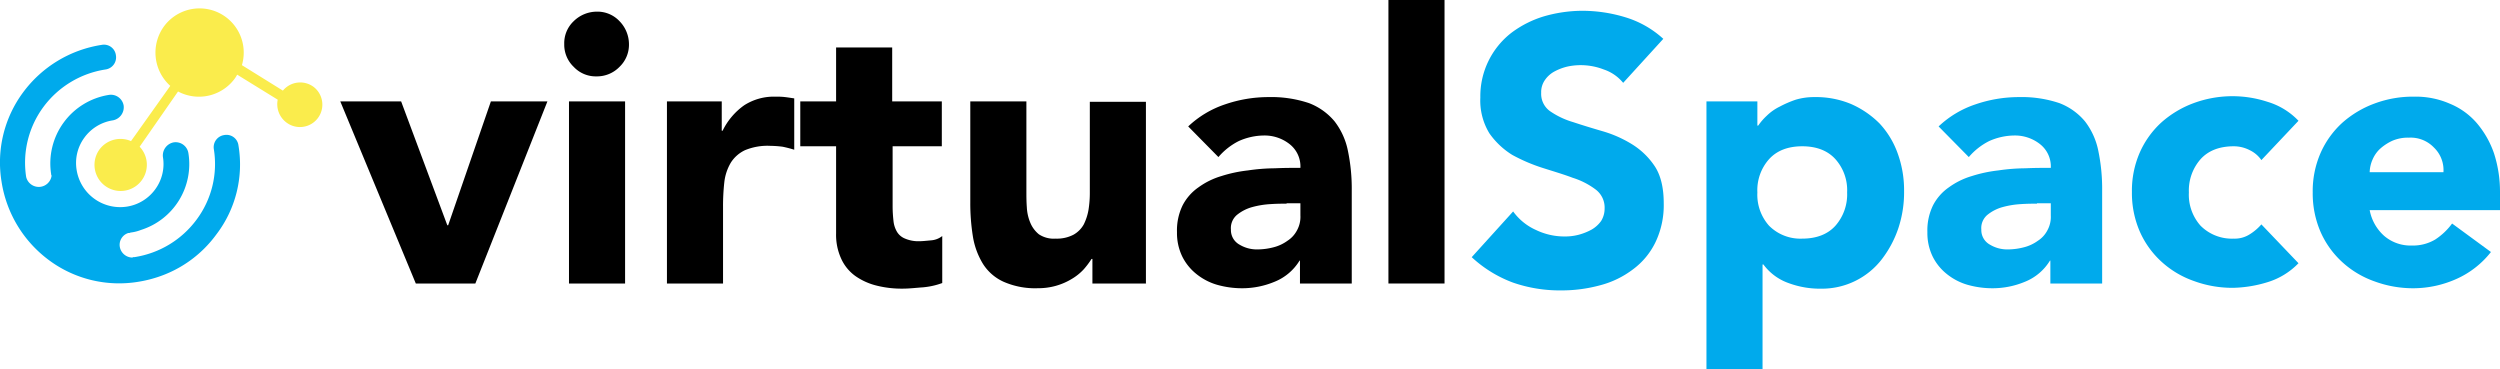 <svg id="Capa_1" data-name="Capa 1" xmlns="http://www.w3.org/2000/svg" viewBox="0 0 579.36 85.6"><defs><style>.cls-1{isolation:isolate;}.cls-2{fill:#00aaec;}.cls-3{fill:#faec4c;}</style></defs><title>logo-virtualspace</title><g class="cls-1"><path d="M88.4,27.91h14.1l10.7,28.7h.2l9.9-28.7h13.1l-16.7,42.2H105.9Z" transform="translate(-9.54 -4.41)"/><path d="M140.3,14.61a7,7,0,0,1,2.2-5.3,7.67,7.67,0,0,1,5.3-2.2,7,7,0,0,1,5.3,2.2,7.67,7.67,0,0,1,2.2,5.3,7.1,7.1,0,0,1-2.2,5.3,7.25,7.25,0,0,1-5.3,2.2,7,7,0,0,1-5.3-2.2A7.1,7.1,0,0,1,140.3,14.61Zm1.1,13.3h13v42.2h-13Z" transform="translate(-9.54 -4.41)"/><path d="M163.8,27.91h13v6.8h.2a15.55,15.55,0,0,1,5-5.9,12.71,12.71,0,0,1,7.2-2,17.7,17.7,0,0,1,2.3.1c.8.1,1.4.2,2.1.3v11.9a26.81,26.81,0,0,0-2.7-.7,24.58,24.58,0,0,0-2.8-.2,13.63,13.63,0,0,0-5.9,1,7.83,7.83,0,0,0-3.3,2.9,11.37,11.37,0,0,0-1.5,4.5,50.36,50.36,0,0,0-.3,5.7v17.8h-13V27.91Z" transform="translate(-9.54 -4.41)"/><path d="M227.9,38.31H216.4v14.1a30.48,30.48,0,0,0,.2,3.2,6.14,6.14,0,0,0,.8,2.5,3.82,3.82,0,0,0,1.9,1.6,7.79,7.79,0,0,0,3.3.6c.7,0,1.6-.1,2.7-.2a4.75,4.75,0,0,0,2.6-1V70a17.26,17.26,0,0,1-4.5,1c-1.5.1-3.1.3-4.6.3a23.75,23.75,0,0,1-6.1-.7,14.66,14.66,0,0,1-4.9-2.2,10,10,0,0,1-3.3-4,13.2,13.2,0,0,1-1.2-5.9V38.31H195V27.91h8.3V15.41h13v12.5h11.5v10.4Z" transform="translate(-9.54 -4.41)"/><path d="M275.2,70.11H262.7v-5.7h-.2a18.76,18.76,0,0,1-1.8,2.4A12.27,12.27,0,0,1,258,69a14.86,14.86,0,0,1-7.9,2.2,18.12,18.12,0,0,1-8-1.5,11,11,0,0,1-4.8-4.2,17.51,17.51,0,0,1-2.3-6.3,48.78,48.78,0,0,1-.6-7.9V27.91h13v20.7c0,1.2,0,2.5.1,3.8a10.53,10.53,0,0,0,.8,3.6,6.83,6.83,0,0,0,2,2.7,6.25,6.25,0,0,0,3.9,1,8.3,8.3,0,0,0,4.1-.9,6.15,6.15,0,0,0,2.4-2.4,12.33,12.33,0,0,0,1.1-3.4,25,25,0,0,0,.3-4V28h13v42.1Z" transform="translate(-9.54 -4.41)"/><path d="M310.9,64.81h-.2a12,12,0,0,1-5.8,4.9,19.44,19.44,0,0,1-7.6,1.5,21.21,21.21,0,0,1-5.7-.8,13.75,13.75,0,0,1-4.8-2.5,12,12,0,0,1-3.3-4.1,12.47,12.47,0,0,1-1.2-5.6,13.2,13.2,0,0,1,1.3-6.2,11.5,11.5,0,0,1,3.7-4.2,17.47,17.47,0,0,1,5.3-2.6,31.55,31.55,0,0,1,6.1-1.3,44.57,44.57,0,0,1,6.3-.5c2.1-.1,4.1-.1,5.9-.1a6.57,6.57,0,0,0-2.5-5.5,9.35,9.35,0,0,0-5.9-2,14.54,14.54,0,0,0-5.9,1.3,15.1,15.1,0,0,0-4.7,3.7l-7-7.1a23,23,0,0,1,8.5-5.1,31,31,0,0,1,10.1-1.7,27.4,27.4,0,0,1,9.4,1.4,14.41,14.41,0,0,1,5.9,4.2,16.37,16.37,0,0,1,3.1,6.8,43.13,43.13,0,0,1,.9,9.3v21.5h-12v-5.3Zm-3.2-13.2c-1,0-2.2,0-3.7.1a20.32,20.32,0,0,0-4.3.7,9.68,9.68,0,0,0-3.5,1.8,4,4,0,0,0-1.4,3.4,3.84,3.84,0,0,0,2,3.5,7.77,7.77,0,0,0,4.2,1.1,15,15,0,0,0,3.7-.5,9.4,9.4,0,0,0,3.2-1.5,6.36,6.36,0,0,0,2.2-2.4,6.48,6.48,0,0,0,.8-3.5v-2.8h-3.2Z" transform="translate(-9.54 -4.41)"/><path d="M331.3,4.41h13v65.7h-13Z" transform="translate(-9.54 -4.41)"/></g><g class="cls-1"><path class="cls-2" d="M385.7,23.61a9.84,9.84,0,0,0-4.5-3.1,14.75,14.75,0,0,0-8.3-.7,12.13,12.13,0,0,0-3,1.1,6.3,6.3,0,0,0-2.3,2,4.86,4.86,0,0,0-.9,3,4.92,4.92,0,0,0,2.1,4.3,18.69,18.69,0,0,0,5.3,2.5c2.1.7,4.4,1.4,6.8,2.1a27.61,27.61,0,0,1,6.8,3,17.18,17.18,0,0,1,5.3,5.1c1.4,2.1,2.1,5,2.1,8.6a19.86,19.86,0,0,1-1.9,9,17,17,0,0,1-5.2,6.3,21.55,21.55,0,0,1-7.6,3.7,33.89,33.89,0,0,1-9.1,1.2,33.13,33.13,0,0,1-11.1-1.8,28.71,28.71,0,0,1-9.6-5.9l9.6-10.6a13.13,13.13,0,0,0,5.3,4.3,15.17,15.17,0,0,0,6.6,1.5,12.42,12.42,0,0,0,3.3-.4,13.43,13.43,0,0,0,3-1.2,7,7,0,0,0,2.2-2,5.47,5.47,0,0,0,.8-2.9,5.23,5.23,0,0,0-2.1-4.4,17.57,17.57,0,0,0-5.3-2.7c-2.1-.8-4.5-1.5-7-2.3a39.88,39.88,0,0,1-7-3,18.07,18.07,0,0,1-5.3-5,14.58,14.58,0,0,1-2.1-8.3,18.59,18.59,0,0,1,7.2-15,24.11,24.11,0,0,1,7.5-3.8,32.29,32.29,0,0,1,8.8-1.3,34.31,34.31,0,0,1,10.1,1.5,22.84,22.84,0,0,1,8.8,5Z" transform="translate(-9.54 -4.41)"/><path class="cls-2" d="M404.8,27.91h12v5.6h.2a13.69,13.69,0,0,1,2-2.3,11.42,11.42,0,0,1,3-2.1,24.3,24.3,0,0,1,3.7-1.6,14.9,14.9,0,0,1,4.3-.6,21.12,21.12,0,0,1,8.5,1.6,21.48,21.48,0,0,1,6.6,4.5,20,20,0,0,1,4.2,6.9,25,25,0,0,1,1.5,8.8,26.53,26.53,0,0,1-1.3,8.5,24.73,24.73,0,0,1-3.8,7.2,17.53,17.53,0,0,1-14.1,6.9A20.93,20.93,0,0,1,424,70a12.33,12.33,0,0,1-5.8-4.3H418V90H405V27.91Zm12,21.1a10.79,10.79,0,0,0,2.7,7.7,10.23,10.23,0,0,0,7.7,3c3.3,0,5.9-1,7.7-3a11,11,0,0,0,2.7-7.7,10.79,10.79,0,0,0-2.7-7.7c-1.8-2-4.4-3-7.7-3s-5.9,1-7.7,3A10.79,10.79,0,0,0,416.8,49Z" transform="translate(-9.54 -4.41)"/><path class="cls-2" d="M484.8,64.81h-.2a12,12,0,0,1-5.8,4.9,19.44,19.44,0,0,1-7.6,1.5,21.21,21.21,0,0,1-5.7-.8,13.75,13.75,0,0,1-4.8-2.5,12,12,0,0,1-3.3-4.1,12.47,12.47,0,0,1-1.2-5.6,13.2,13.2,0,0,1,1.3-6.2,11.5,11.5,0,0,1,3.7-4.2,17.47,17.47,0,0,1,5.3-2.6,31.55,31.55,0,0,1,6.1-1.3,44.57,44.57,0,0,1,6.3-.5c2.1-.1,4.1-.1,5.9-.1a6.57,6.57,0,0,0-2.5-5.5,9.35,9.35,0,0,0-5.9-2,14.54,14.54,0,0,0-5.9,1.3,15.1,15.1,0,0,0-4.7,3.7l-7-7.1a23,23,0,0,1,8.5-5.1,31,31,0,0,1,10.1-1.7,27.4,27.4,0,0,1,9.4,1.4,14.41,14.41,0,0,1,5.9,4.2,16.37,16.37,0,0,1,3.1,6.8,43.13,43.13,0,0,1,.9,9.3v21.5h-12v-5.3Zm-3.2-13.2c-1,0-2.2,0-3.7.1a20.32,20.32,0,0,0-4.3.7,9.68,9.68,0,0,0-3.5,1.8,4,4,0,0,0-1.4,3.4,3.84,3.84,0,0,0,2,3.5,7.77,7.77,0,0,0,4.2,1.1,15,15,0,0,0,3.7-.5,9.4,9.4,0,0,0,3.2-1.5,6.36,6.36,0,0,0,2.2-2.4,6.48,6.48,0,0,0,.8-3.5v-2.8h-3.2Z" transform="translate(-9.54 -4.41)"/><path class="cls-2" d="M533.6,41.51a6.89,6.89,0,0,0-2.7-2.3,8.08,8.08,0,0,0-3.7-.9c-3.3,0-5.9,1-7.7,3a11,11,0,0,0-2.7,7.7,10.79,10.79,0,0,0,2.7,7.7,10.23,10.23,0,0,0,7.7,3,6.41,6.41,0,0,0,3.7-1,11.78,11.78,0,0,0,2.7-2.3l8.6,9a16.74,16.74,0,0,1-7.2,4.4,28.94,28.94,0,0,1-7.9,1.3,25.82,25.82,0,0,1-9.2-1.6,21.76,21.76,0,0,1-7.5-4.5,20.82,20.82,0,0,1-5-7,22.4,22.4,0,0,1-1.8-9.1,22.06,22.06,0,0,1,1.8-9.1,20.82,20.82,0,0,1,5-7,23.43,23.43,0,0,1,7.5-4.5A26,26,0,0,1,535,28a16.37,16.37,0,0,1,7.2,4.4Z" transform="translate(-9.54 -4.41)"/><path class="cls-2" d="M586.8,62.81a21,21,0,0,1-7.9,6.2,24.58,24.58,0,0,1-9.9,2.2,25.82,25.82,0,0,1-9.2-1.6,21.76,21.76,0,0,1-7.5-4.5,20.82,20.82,0,0,1-5-7,22.4,22.4,0,0,1-1.8-9.1,22.06,22.06,0,0,1,1.8-9.1,20.82,20.82,0,0,1,5-7,23.43,23.43,0,0,1,7.5-4.5,25.43,25.43,0,0,1,9.2-1.6,19.68,19.68,0,0,1,8.2,1.6,16.6,16.6,0,0,1,6.3,4.5,21.73,21.73,0,0,1,4,7,29,29,0,0,1,1.4,9.1v4.1H558.7a10.59,10.59,0,0,0,3.4,6,9.4,9.4,0,0,0,6.4,2.2,10.07,10.07,0,0,0,5.4-1.4,15.12,15.12,0,0,0,3.9-3.7Zm-11-18.6a7.24,7.24,0,0,0-2.2-5.6,7.47,7.47,0,0,0-5.8-2.3,9.2,9.2,0,0,0-3.8.7,11.23,11.23,0,0,0-2.8,1.8,7.25,7.25,0,0,0-1.8,2.5,7.75,7.75,0,0,0-.7,3h17.1Z" transform="translate(-9.54 -4.41)"/></g><path class="cls-2" d="M64.8,38.11a2.79,2.79,0,0,0-3.3-2.4A2.84,2.84,0,0,0,59.1,39a21.55,21.55,0,0,1-4,16.3A22.07,22.07,0,0,1,40.7,64a.75.75,0,0,0-.5.1,3,3,0,0,1-2.9-2.5,2.87,2.87,0,0,1,2-3.2.75.75,0,0,0,.5-.1,9.38,9.38,0,0,0,2.4-.6,16,16,0,0,0,11-17.8,3,3,0,0,0-3.4-2.5,3.09,3.09,0,0,0-2.5,3.4,9.9,9.9,0,0,1-1.8,7.5,10,10,0,0,1-6.6,4,10.22,10.22,0,0,1-11.6-8.5,9.9,9.9,0,0,1,1.8-7.5,10,10,0,0,1,6.6-4,3.09,3.09,0,0,0,2.5-3.4,3,3,0,0,0-3.4-2.5,16.08,16.08,0,0,0-13.4,18.4.37.37,0,0,0,.1.3,3,3,0,0,1-5.9.3,21.74,21.74,0,0,1,4-16.2A22.07,22.07,0,0,1,34,20.51a2.84,2.84,0,0,0,2.4-3.3,2.79,2.79,0,0,0-3.3-2.4,27.93,27.93,0,0,0-18.2,11,27.27,27.27,0,0,0-5,20.7,27.93,27.93,0,0,0,11,18.2,27.27,27.27,0,0,0,20.7,5,28.58,28.58,0,0,0,4.2-1,27.38,27.38,0,0,0,13.9-10A26.68,26.68,0,0,0,64.8,38.11Z" transform="translate(-9.54 -4.41)"/><path class="cls-3" d="M82.3,24.61a5.2,5.2,0,0,0-7.2.8l-9.5-5.9a10.24,10.24,0,0,0-17.9-9.2,10.36,10.36,0,0,0,1.3,14l-9.1,12.8a6.08,6.08,0,0,0-7.2,1.8,6.06,6.06,0,1,0,9.6,7.4,6.07,6.07,0,0,0-.4-7.9l8.9-12.8a10.3,10.3,0,0,0,13-2.8,6.73,6.73,0,0,0,.7-1.1l9.4,5.8a5.29,5.29,0,0,0,1.9,5.2,5.19,5.19,0,0,0,6.5-8.1Z" transform="translate(-9.54 -4.41)"/></svg>